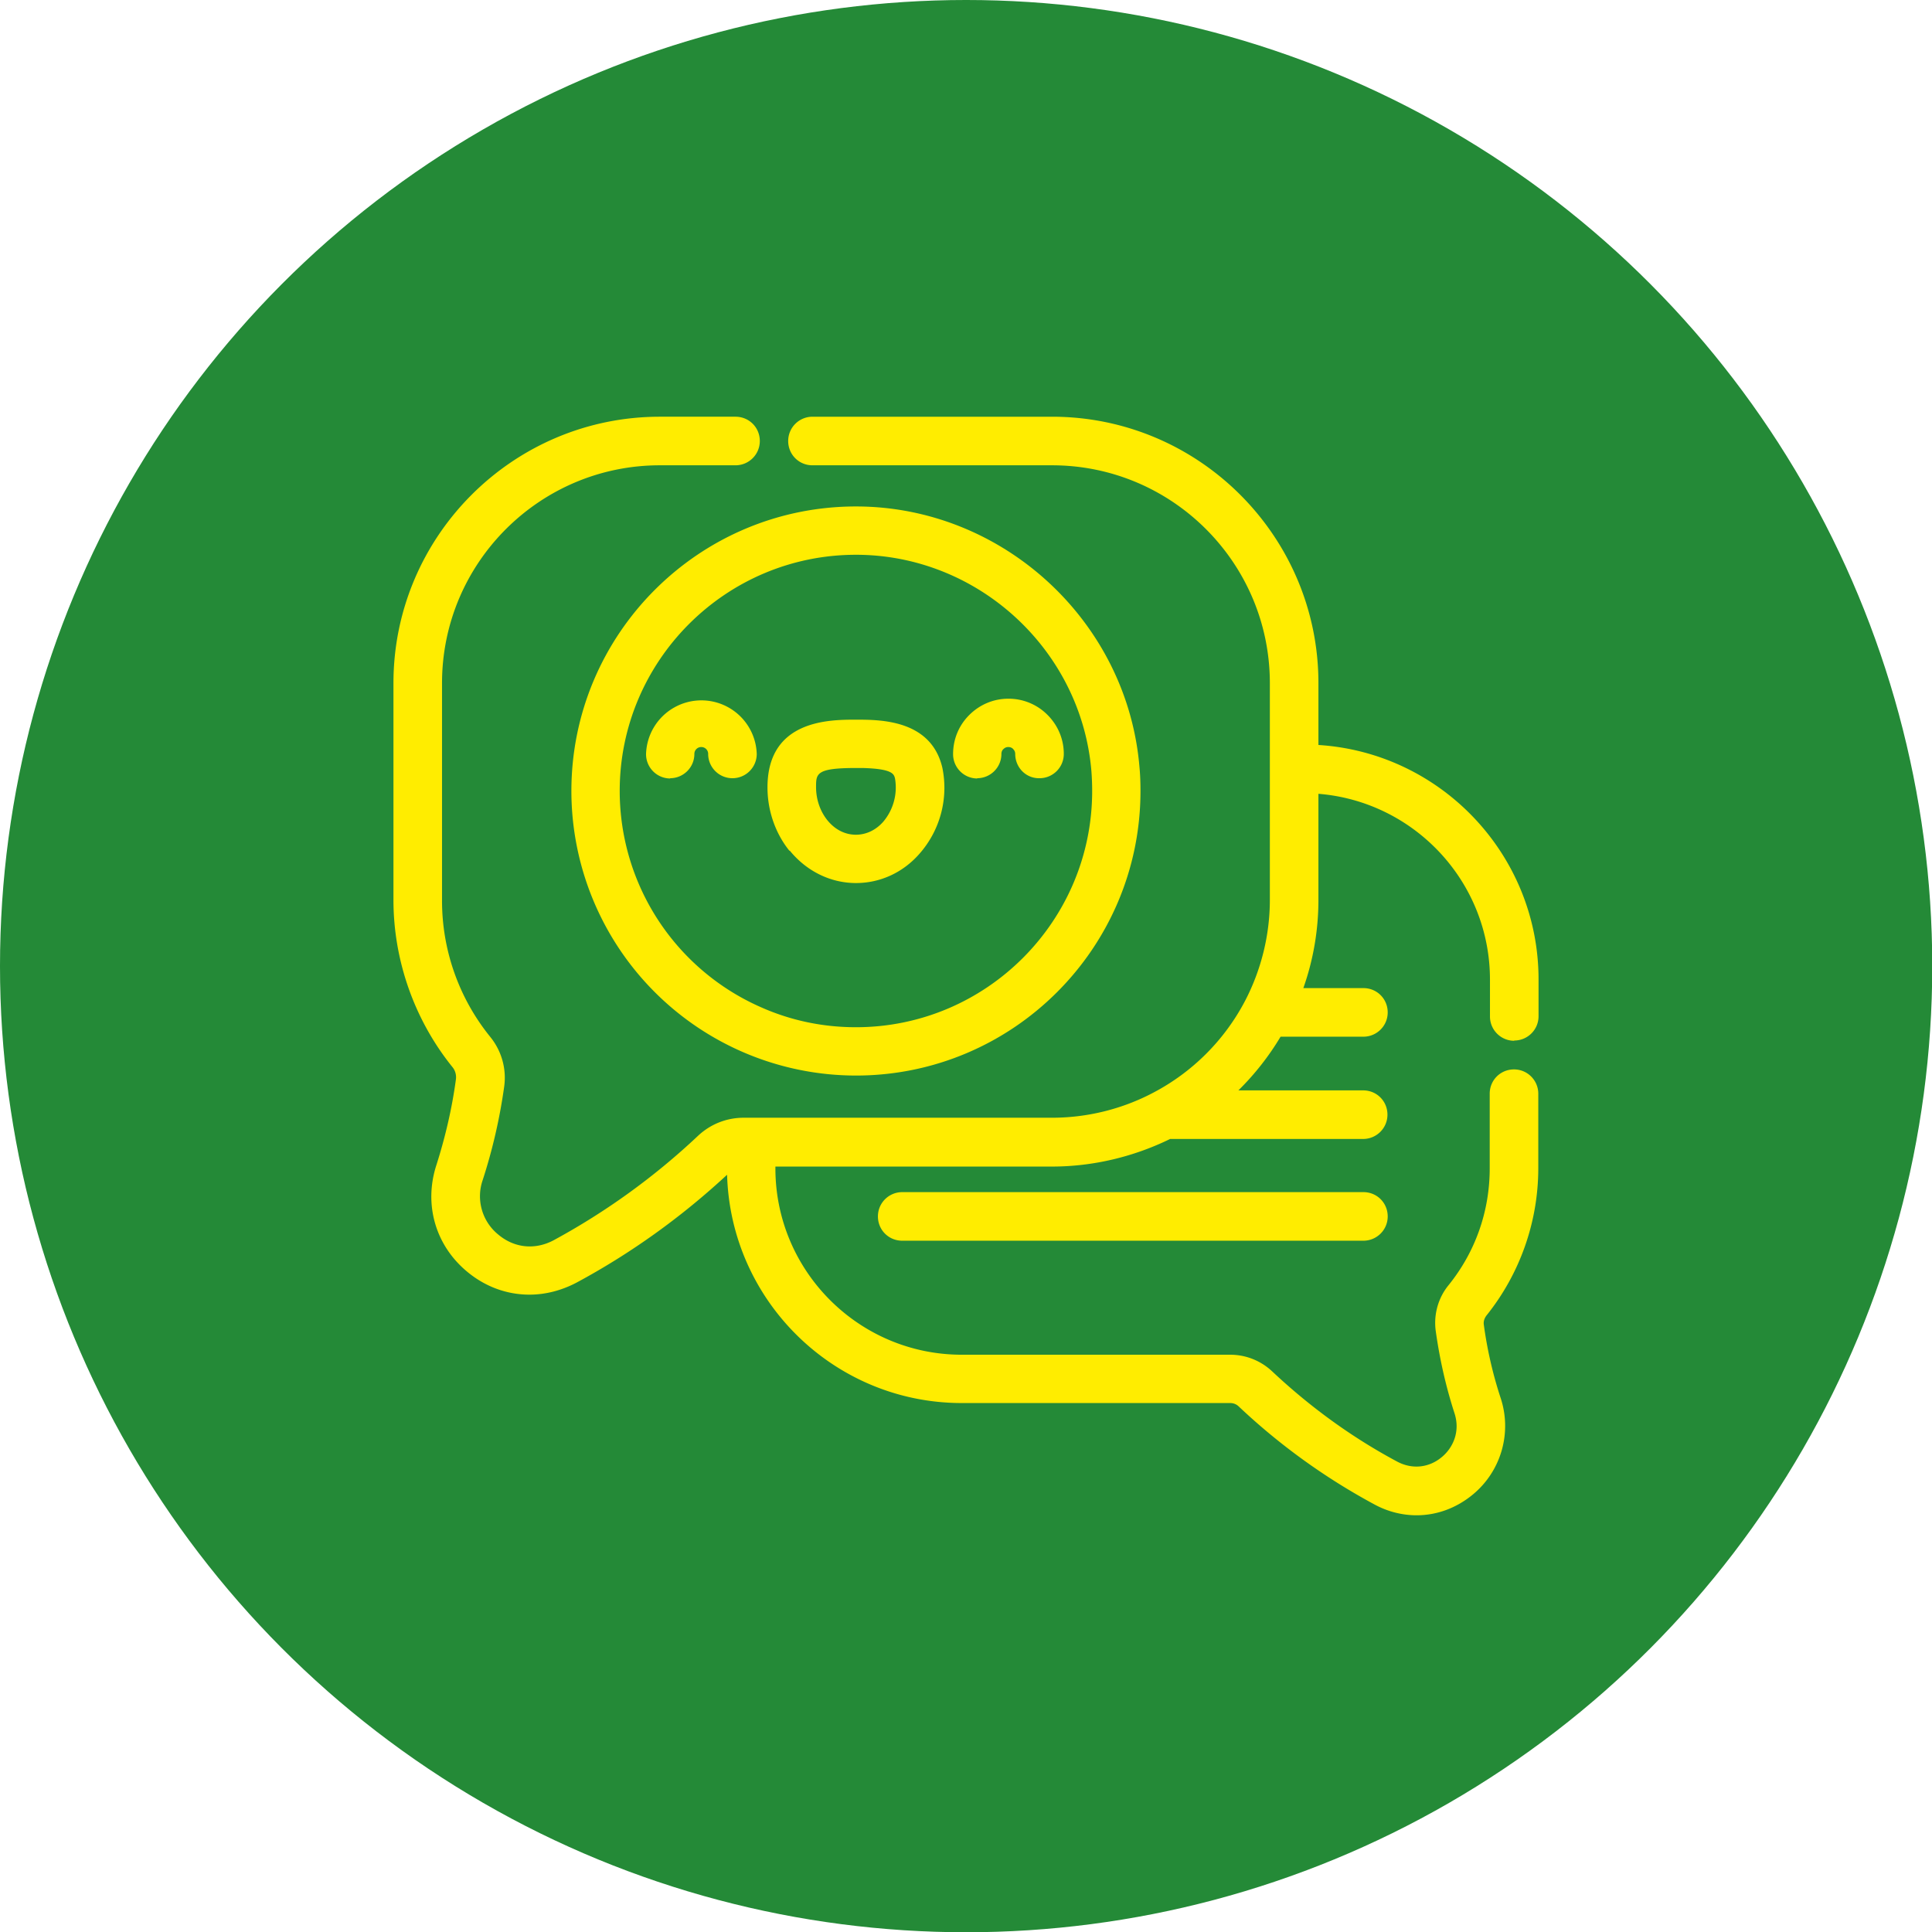 <svg xmlns="http://www.w3.org/2000/svg" id="Vrstva_2" viewBox="0 0 75.57 75.57"><defs><style>.cls-2{fill:#ffed00}</style></defs><g id="Vrstva_1-2"><circle cx="37.79" cy="37.79" r="37.79" style="fill:#248a37"/><path class="cls-2" d="M59.23 40.7c.52 0 .95-.42.95-.95v-1.44c0-4.87-3.81-8.87-8.61-9.17v-2.42c0-5.74-4.67-10.42-10.42-10.42h-9.37c-.52 0-.95.42-.95.95s.42.95.95.95h9.37c4.7 0 8.52 3.82 8.52 8.52v8.48c0 1.38-.34 2.74-.97 3.95a8.516 8.516 0 0 1-3.59 3.59c-1.21.64-2.58.98-3.96.98H29.09c-.67 0-1.3.25-1.79.71a26.998 26.998 0 0 1-5.64 4.08c-.73.39-1.54.31-2.17-.22a1.93 1.93 0 0 1-.61-2.13c.39-1.2.67-2.43.84-3.65.1-.7-.1-1.41-.55-1.96a8.45 8.45 0 0 1-1.88-5.35v-8.48c0-4.7 3.82-8.52 8.52-8.52h2.96c.52 0 .95-.42.95-.95s-.42-.95-.95-.95h-2.96c-5.74 0-10.42 4.67-10.42 10.42v8.48c0 2.37.82 4.69 2.3 6.53.12.14.17.33.14.51-.15 1.11-.41 2.23-.76 3.33-.5 1.54-.04 3.14 1.2 4.17.72.6 1.57.9 2.44.9.62 0 1.25-.16 1.84-.47 2.12-1.14 4.1-2.56 5.89-4.22.14 4.95 4.2 8.93 9.18 8.93h10.5c.13 0 .25.05.34.14 1.6 1.51 3.38 2.79 5.29 3.82.53.29 1.1.43 1.66.43.79 0 1.56-.28 2.21-.82a3.48 3.48 0 0 0 1.08-3.76c-.31-.94-.53-1.91-.66-2.87-.02-.13.02-.25.1-.36a9.215 9.215 0 0 0 2.03-5.76v-2.92c0-.52-.42-.95-.95-.95s-.95.42-.95.95v2.92c0 1.68-.56 3.27-1.61 4.57-.41.5-.59 1.16-.5 1.8.15 1.07.39 2.15.73 3.2.25.76-.09 1.39-.49 1.72-.51.43-1.17.49-1.75.18-1.76-.94-3.4-2.13-4.89-3.53-.45-.42-1.03-.65-1.64-.65h-10.5c-4.02 0-7.29-3.27-7.29-7.29v-.07h10.82c1.6 0 3.19-.38 4.62-1.08h7.55c.52 0 .95-.42.95-.95s-.42-.95-.95-.95h-4.88c.63-.62 1.19-1.33 1.65-2.1h3.24c.52 0 .95-.42.95-.95s-.42-.95-.95-.95h-2.35c.39-1.1.59-2.27.59-3.45v-4.15c3.75.3 6.71 3.44 6.71 7.27v1.44c0 .52.42.95.95.95Z"/><path class="cls-2" d="M22.35 30.93a11.138 11.138 0 0 0 11.13 11.14c6.14 0 11.13-4.99 11.13-11.13 0-.32-.01-.63-.04-.94-.48-5.71-5.35-10.19-11.09-10.19-6.14 0-11.13 4.99-11.13 11.13Zm11.13-9.23c4.77 0 8.81 3.71 9.21 8.46.02.25.03.52.03.78 0 5.09-4.14 9.24-9.24 9.24-1.29 0-2.54-.26-3.71-.78a9.242 9.242 0 0 1-5.53-8.46c0-5.09 4.14-9.24 9.24-9.24Z"/><path class="cls-2" d="M30.89 33.27c.66.81 1.6 1.27 2.59 1.27.94 0 1.83-.4 2.48-1.14a3.9 3.9 0 0 0 .9-3.37c-.44-1.88-2.42-1.88-3.38-1.88-1.03 0-3.46 0-3.46 2.65 0 .91.31 1.8.86 2.48Zm2.59-3.23h.25c1.19.03 1.24.24 1.28.42a2.078 2.078 0 0 1-.46 1.68c-.29.33-.67.51-1.07.51-.43 0-.82-.2-1.12-.57-.28-.35-.44-.81-.44-1.29 0-.53 0-.75 1.56-.75Zm-7.27.4c.52 0 .95-.42.95-.95 0-.15.12-.27.27-.27.15 0 .27.12.27.27a.95.95 0 1 0 1.9 0 2.166 2.166 0 0 0-4.33.01c0 .52.42.95.95.95Zm12.01 0c.52 0 .95-.42.95-.95 0-.09.04-.16.08-.19.04-.04.1-.08.19-.08s.16.04.19.08c.04.04.08.1.08.19 0 .52.41.96.95.95.52 0 .95-.42.95-.95 0-.58-.23-1.12-.64-1.53a2.14 2.14 0 0 0-1.53-.63c-.58 0-1.12.23-1.53.64-.41.41-.63.95-.63 1.53 0 .52.42.95.95.95Zm15.11 16.19H35.29c-.52 0-.95.42-.95.95s.42.95.95.95h18.04c.52 0 .95-.42.95-.95s-.42-.95-.95-.95Z"/></g></svg>